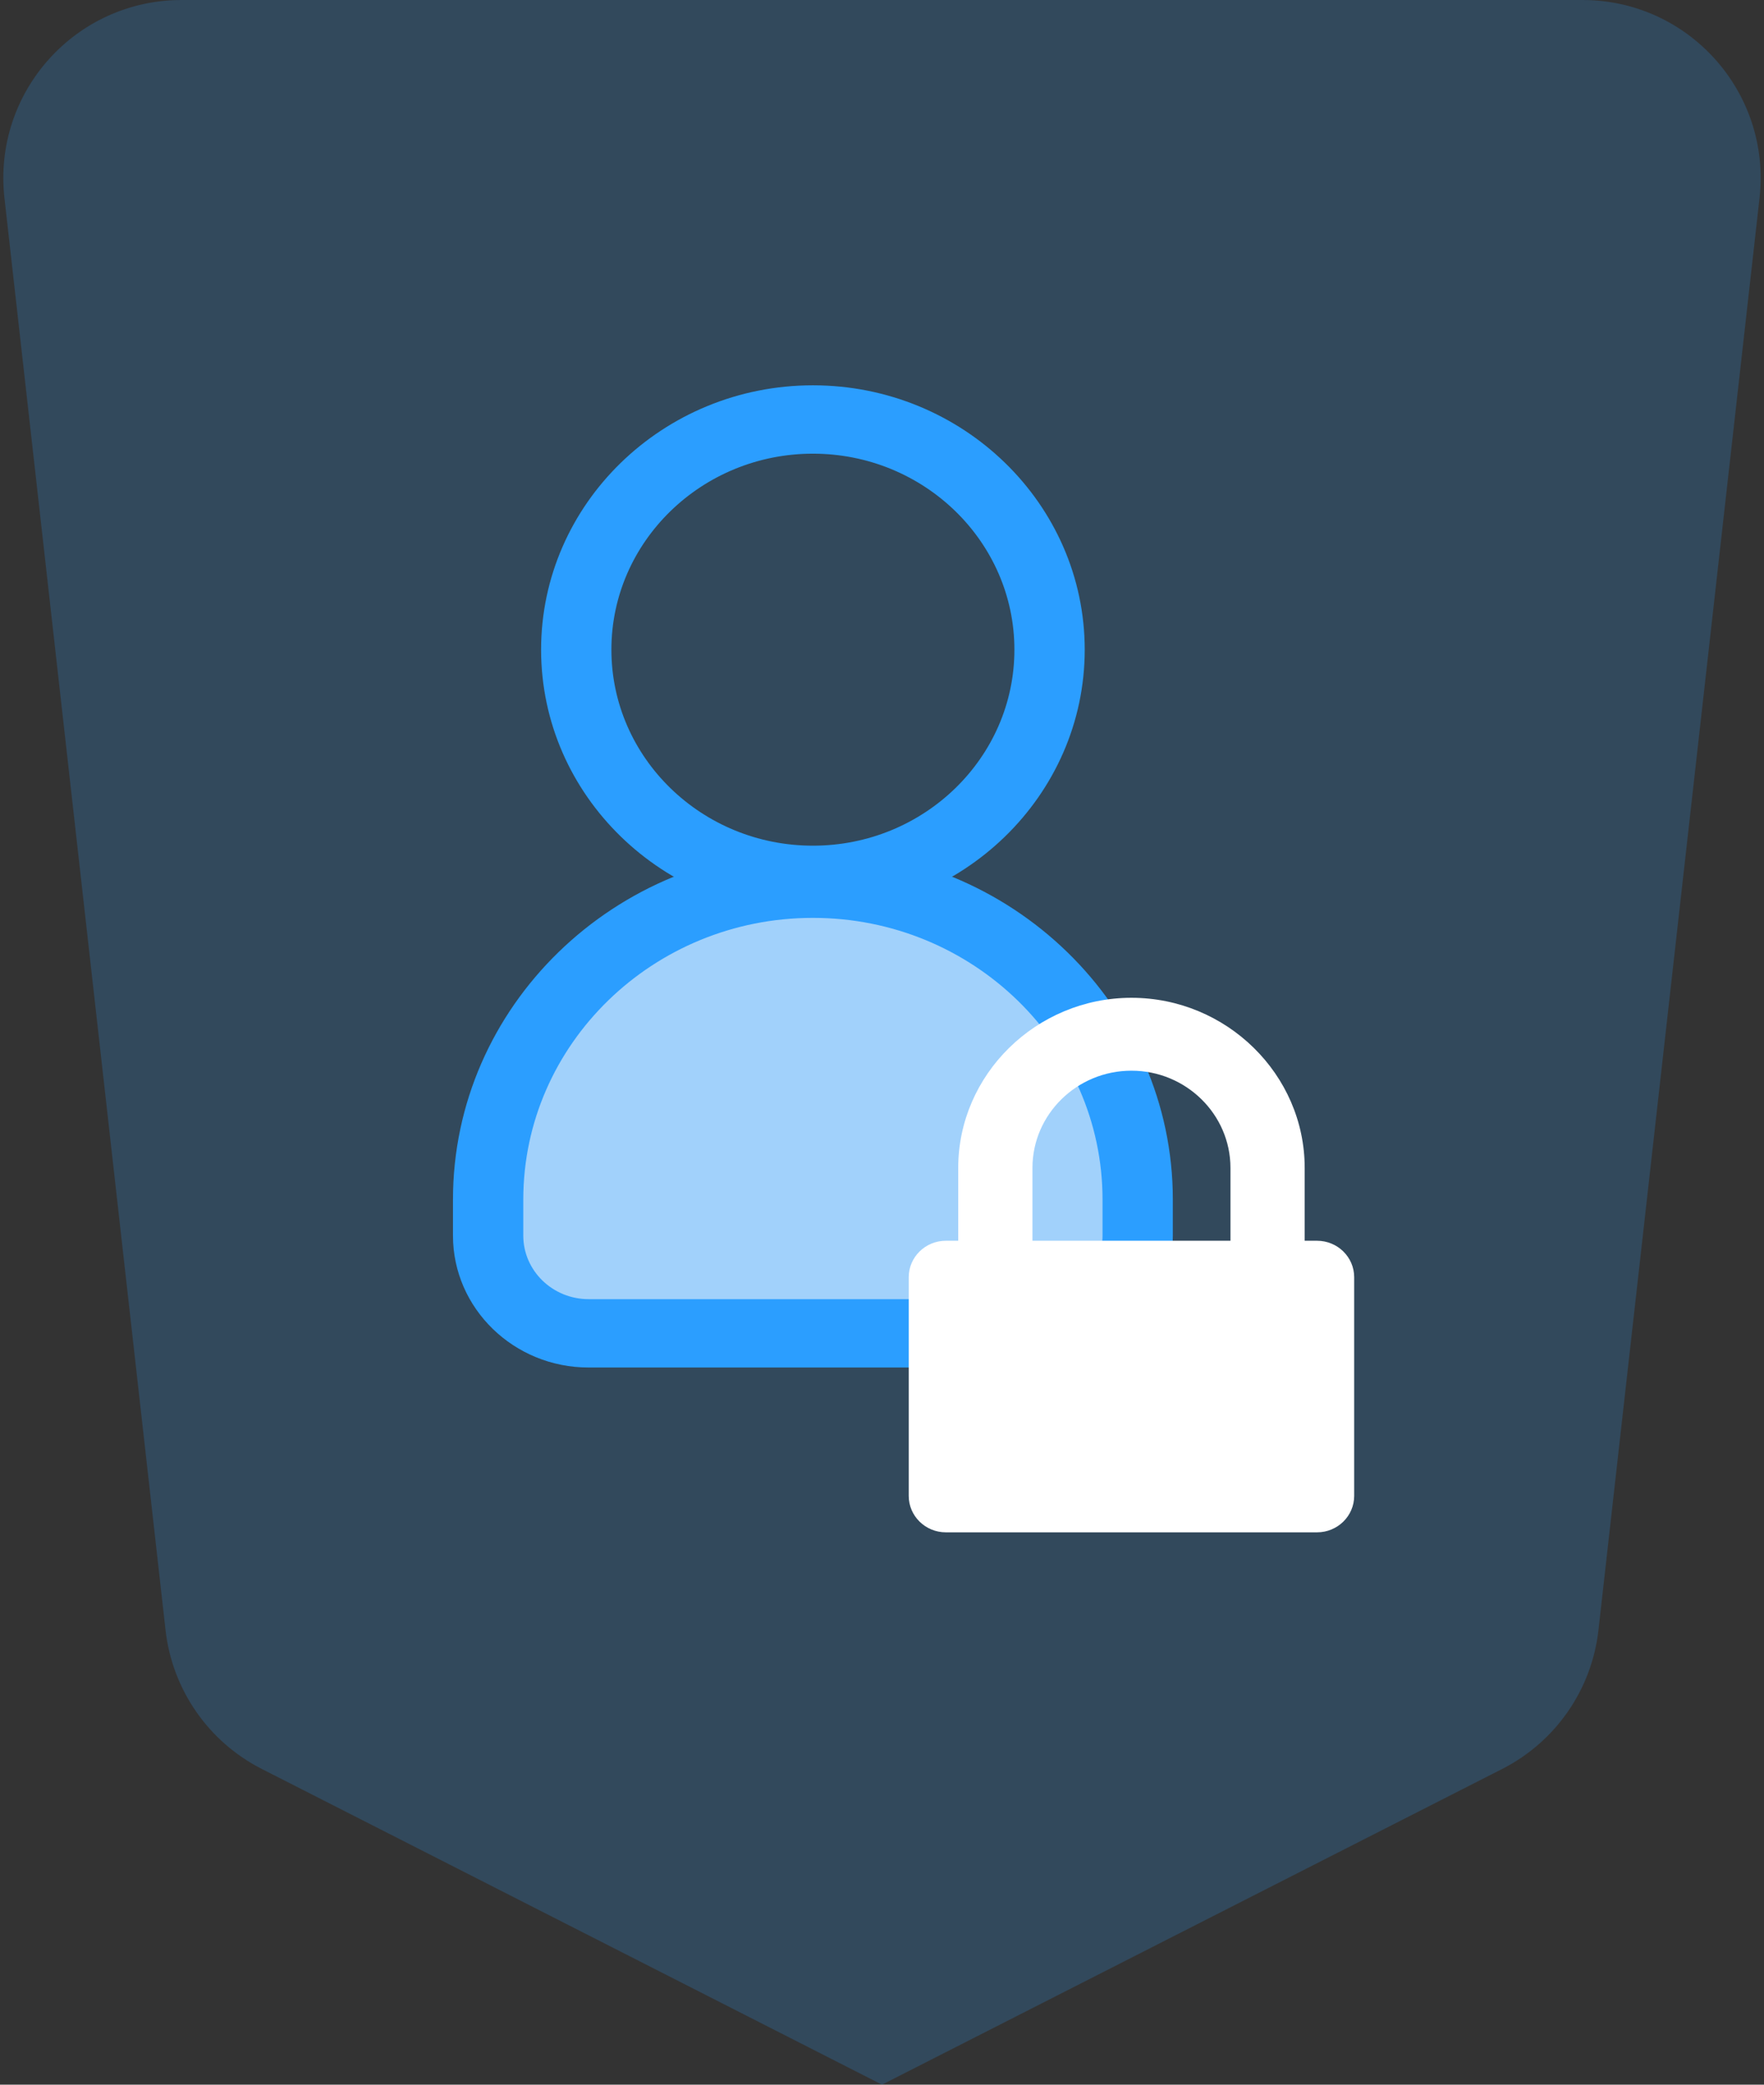 <svg width="99" height="117" viewBox="0 0 99 117" fill="none" xmlns="http://www.w3.org/2000/svg">
<rect x="0" y="0" width="99" height="117" fill="#333333" stroke="none"/>
<g opacity="0.2">
<path d="M0.25 11.118C-0.416 5.19 4.222 0 10.188 0H49.5V117L14.691 99.28C11.695 97.755 9.666 94.827 9.29 91.486L0.25 11.118Z" fill="#2B9EFF"/>
<path d="M98.749 11.118C99.416 5.19 94.778 0 88.812 0H49.5V117L84.309 99.28C87.305 97.755 89.334 94.827 89.71 91.486L98.749 11.118Z" fill="#2B9EFF"/>
</g>
<path d="M63.85 69.349V67.325C63.85 57.574 55.647 49.596 45.622 49.596C35.597 49.596 27.395 57.574 27.395 67.325V69.349C27.395 72.377 29.919 74.831 33.031 74.831H58.213C61.326 74.831 63.85 72.377 63.85 69.349Z" fill="#A1D1FB"/>
<path d="M58.213 76.75H33.031C28.836 76.75 25.422 73.43 25.422 69.349V67.325C25.422 56.491 34.484 47.677 45.622 47.677C56.761 47.677 65.822 56.491 65.822 67.325V69.349C65.822 73.43 62.409 76.75 58.213 76.75ZM45.622 51.514C36.659 51.514 29.368 58.607 29.368 67.325V69.349C29.368 71.314 31.011 72.913 33.031 72.913H58.213C60.234 72.913 61.877 71.314 61.877 69.349V67.325C61.877 58.607 54.585 51.514 45.622 51.514Z" fill="#2B9EFF"/>
<path d="M45.622 51.3C37.211 51.3 30.368 44.644 30.368 36.463C30.368 28.281 37.211 21.625 45.622 21.625C54.034 21.625 60.877 28.281 60.877 36.463C60.877 44.644 54.034 51.3 45.622 51.3ZM45.622 25.462C39.386 25.462 34.313 30.397 34.313 36.463C34.313 42.528 39.386 47.463 45.622 47.463C51.858 47.463 56.931 42.528 56.931 36.463C56.931 30.397 51.858 25.462 45.622 25.462Z" fill="#2B9EFF"/>
<path d="M57.944 69.636V65.546C57.944 62.541 60.44 60.091 63.5 60.091C66.56 60.091 69.056 62.541 69.056 65.546V69.636H57.944ZM76 71.682C76 70.553 75.067 69.636 73.917 69.636H73.222V65.546C73.222 60.304 68.838 56 63.5 56C58.161 56 53.778 60.304 53.778 65.546V69.636H53.083C51.933 69.636 51 70.553 51 71.682V83.954C51 85.084 51.933 86 53.083 86H73.917C75.067 86 76 85.084 76 83.954V71.682Z" fill="white"/>
</svg>
